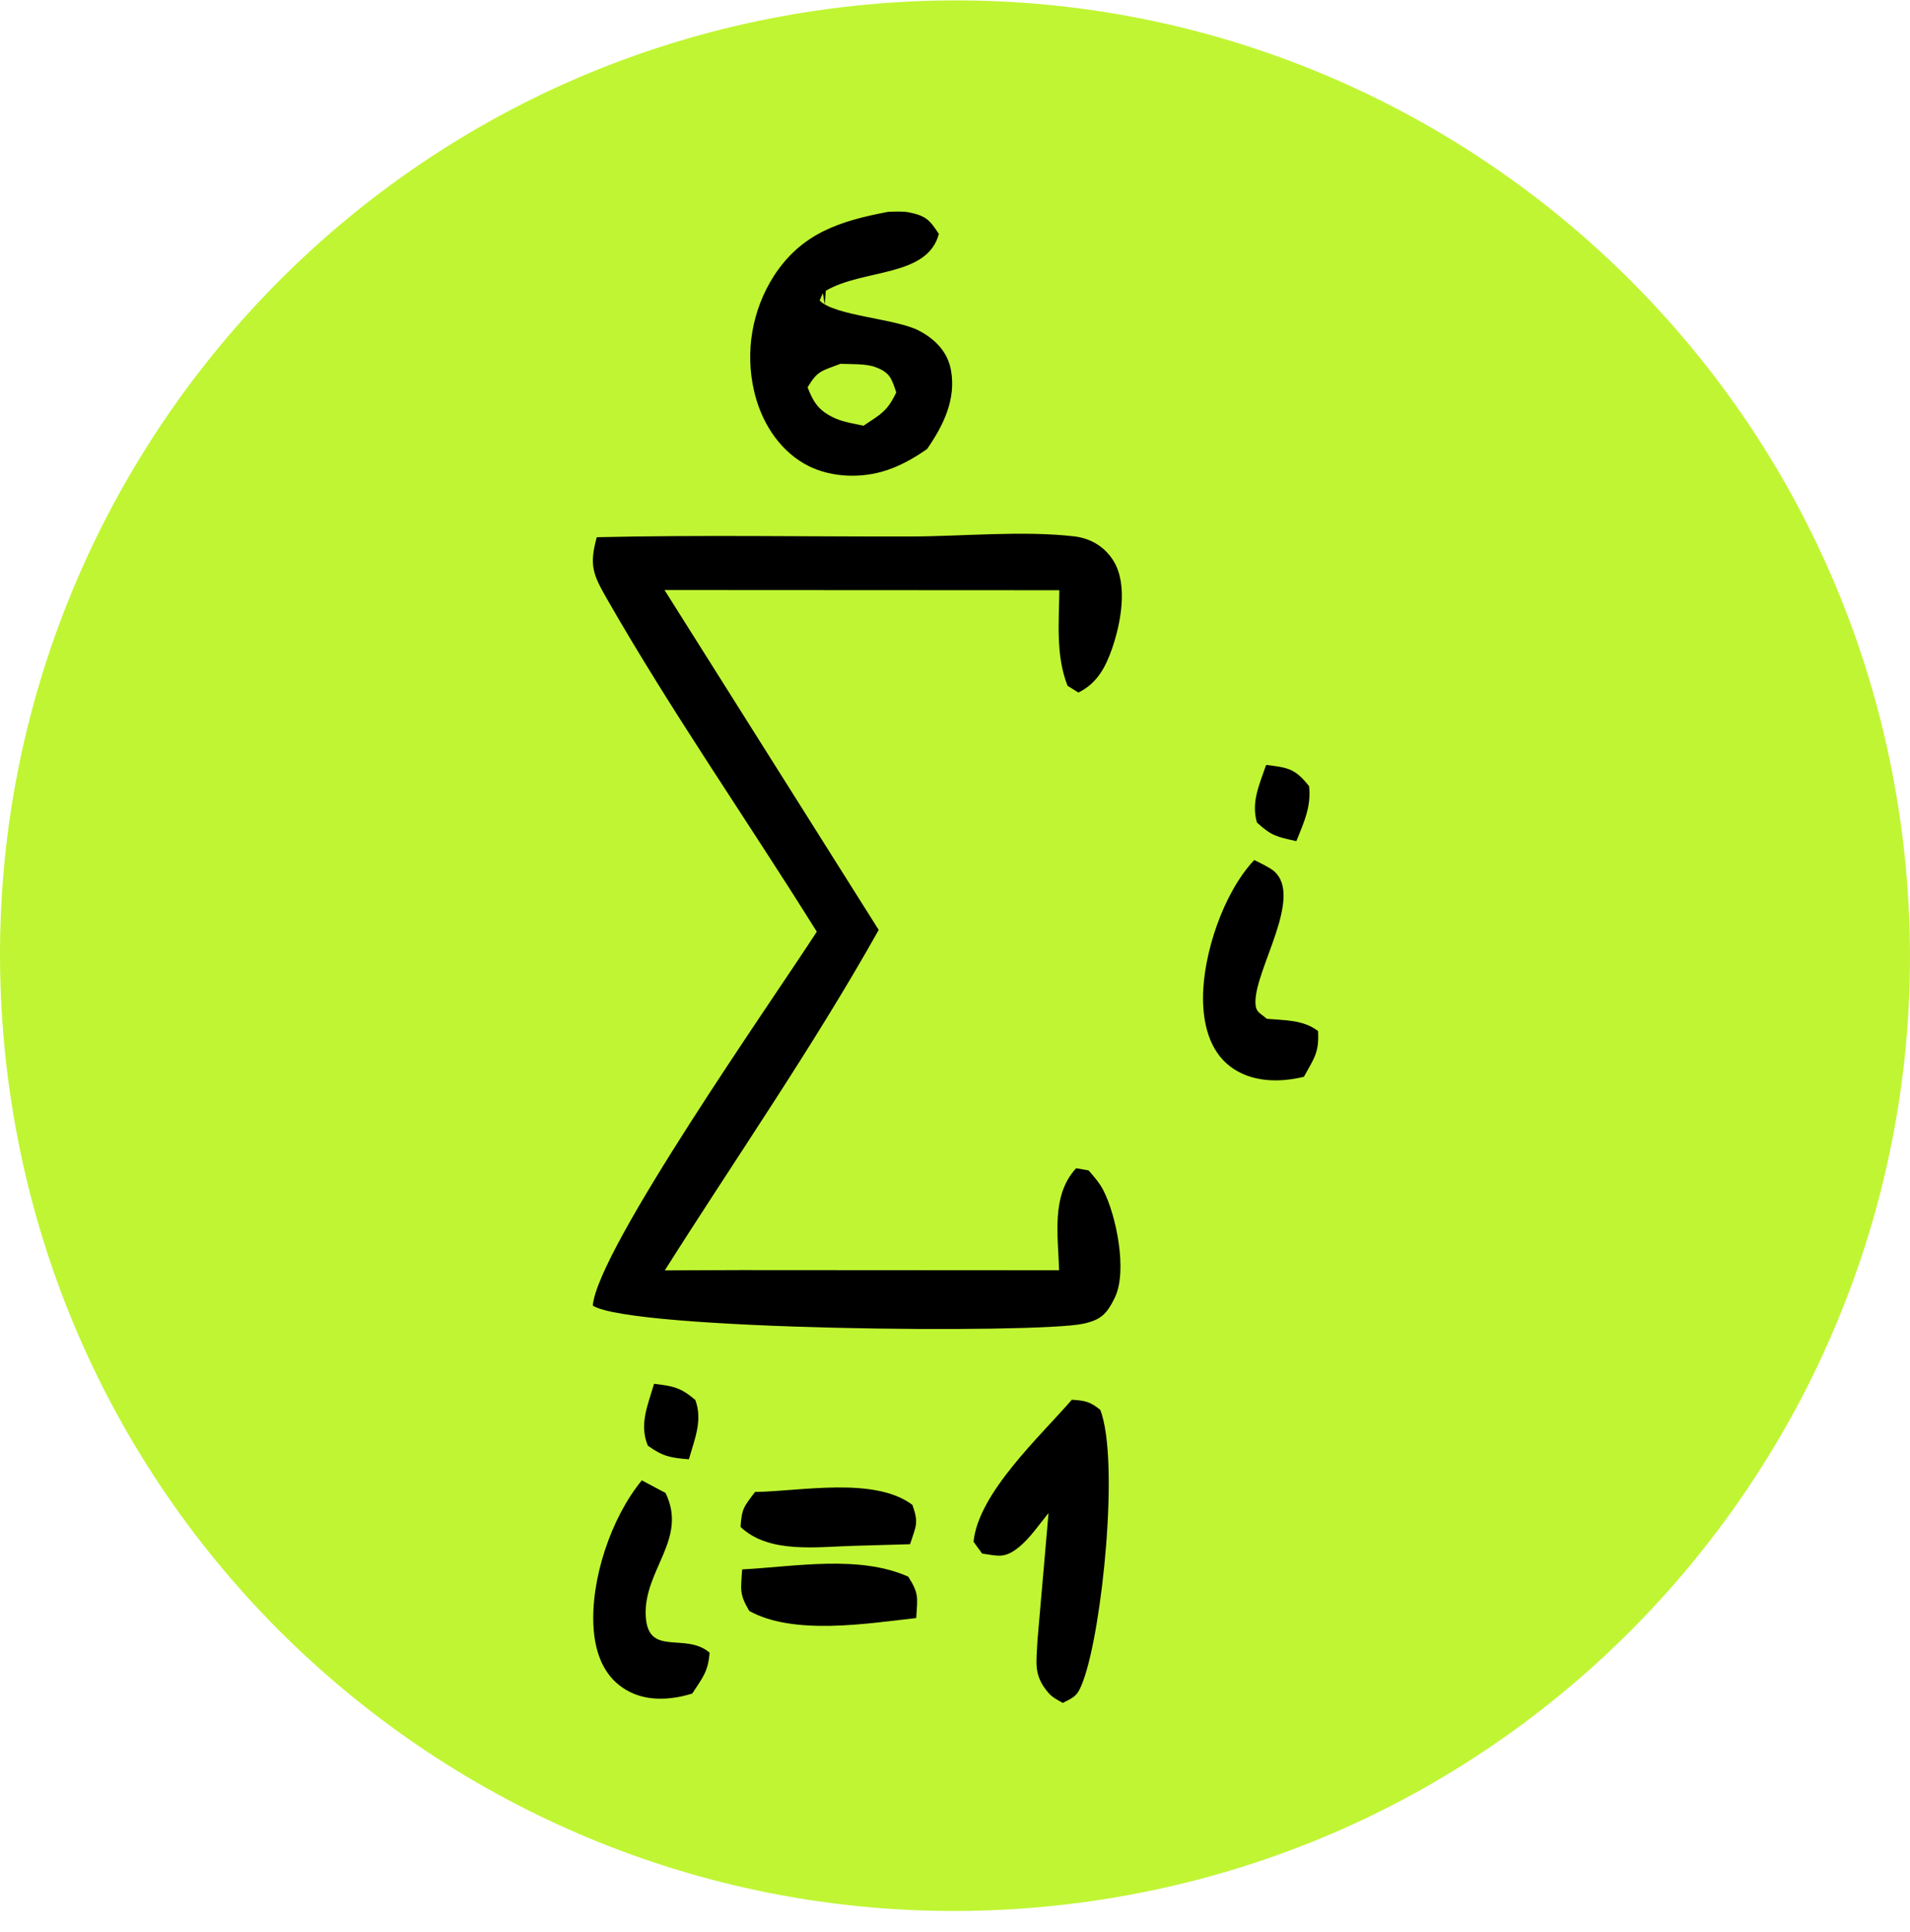 <svg width="90" height="91" viewBox="0 0 90 91" fill="none" xmlns="http://www.w3.org/2000/svg">
<path d="M39.629 0.345C64.339 -2.626 86.768 15.027 89.685 39.744C92.603 64.461 74.901 86.852 50.178 89.715C25.53 92.571 3.223 74.934 0.315 50.293C-2.594 25.652 14.993 3.307 39.629 0.345Z" fill="#C0F533"/>
<path d="M28.119 25.306C33.036 25.192 37.972 25.283 42.892 25.272C45.378 25.267 48.142 24.987 50.602 25.264C51.388 25.353 52.07 25.756 52.483 26.445C53.16 27.572 52.804 29.381 52.406 30.537C52.095 31.438 51.694 32.191 50.814 32.623L50.302 32.303C49.743 30.869 49.9 29.321 49.917 27.804L31.313 27.794L41.405 43.805C38.339 49.272 34.68 54.54 31.325 59.842L34.881 59.828L49.905 59.837C49.861 58.215 49.522 56.311 50.708 55.03L51.296 55.134C51.553 55.431 51.805 55.711 51.987 56.063C52.594 57.235 53.138 59.871 52.533 61.119C52.159 61.891 51.883 62.173 51.042 62.355C48.862 62.829 29.726 62.67 27.933 61.501C28.15 58.842 36.542 46.914 38.487 43.888C35.219 38.649 31.654 33.551 28.589 28.192C27.93 27.041 27.765 26.618 28.119 25.306Z" fill="black"/>
<path d="M41.848 9.978C42.133 9.97 42.532 9.946 42.806 9.999C43.637 10.162 43.81 10.365 44.239 11.018C43.706 13.068 40.672 12.659 38.912 13.696L38.866 14.344L38.772 13.809L38.621 14.154C39.305 14.878 42.21 15.004 43.304 15.577C44.058 15.973 44.655 16.57 44.811 17.441C45.059 18.821 44.443 20.054 43.688 21.148C43.041 21.605 42.314 22.01 41.545 22.223C40.362 22.552 38.959 22.46 37.886 21.837C36.642 21.116 35.85 19.8 35.534 18.424C35.1 16.557 35.44 14.595 36.476 12.982C37.792 10.969 39.591 10.409 41.848 9.978Z" fill="black"/>
<path d="M39.599 17.138C40.077 17.159 40.783 17.124 41.227 17.285C41.949 17.546 42.008 17.835 42.233 18.484C41.801 19.388 41.504 19.507 40.691 20.053C40.268 19.962 39.751 19.884 39.349 19.703C38.6 19.365 38.336 18.979 38.054 18.245C38.528 17.447 38.719 17.479 39.599 17.138Z" fill="#C0F533"/>
<path d="M50.504 65.936C51.119 65.975 51.365 66.02 51.846 66.413C52.756 68.771 51.943 76.728 51.043 79.171C50.794 79.847 50.688 79.921 50.077 80.216C49.853 80.089 49.596 79.962 49.423 79.766C48.674 78.912 48.844 78.32 48.884 77.291L49.408 71.271C48.991 71.781 48.531 72.458 48.023 72.87C47.349 73.416 47.066 73.299 46.279 73.182L45.874 72.626C46.098 70.331 49.014 67.661 50.504 65.936Z" fill="black"/>
<path d="M59.101 40.512C59.343 40.633 59.834 40.864 60.031 41.035C61.421 42.244 59.155 45.622 59.156 47.199C59.156 47.687 59.358 47.7 59.693 47.992C60.543 48.067 61.404 48.031 62.107 48.568C62.163 49.588 61.921 49.846 61.44 50.724C60.284 51.002 58.966 50.992 57.972 50.24C56.986 49.494 56.693 48.219 56.687 47.046C56.676 44.954 57.652 42.044 59.101 40.512Z" fill="black"/>
<path d="M30.242 69.733L31.359 70.326C32.423 72.493 30.324 73.961 30.427 76.109C30.52 78.081 32.29 76.866 33.436 77.849C33.371 78.747 33.1 79.034 32.618 79.778C32.462 79.819 32.307 79.868 32.149 79.902C31.106 80.125 30.044 80.067 29.175 79.38C28.346 78.725 28.035 77.692 27.969 76.68C27.821 74.4 28.797 71.491 30.242 69.733Z" fill="black"/>
<path d="M35.578 70.28C37.716 70.249 41.203 69.544 42.993 70.888C43.297 71.746 43.169 71.861 42.882 72.741L40.293 72.815C38.53 72.857 36.239 73.21 34.895 71.926C34.951 71.064 35.049 70.977 35.578 70.28Z" fill="black"/>
<path d="M34.971 73.928C37.444 73.799 40.479 73.233 42.799 74.271C43.312 75.083 43.231 75.244 43.173 76.219C40.847 76.48 37.404 77.046 35.307 75.886C34.826 75.078 34.91 74.882 34.971 73.928Z" fill="black"/>
<path d="M30.819 65.184C31.703 65.293 32.06 65.345 32.765 65.947C33.118 66.915 32.729 67.793 32.461 68.74C31.611 68.677 31.221 68.603 30.526 68.099C30.108 67.092 30.532 66.177 30.819 65.184Z" fill="black"/>
<path d="M59.66 36.033C60.713 36.156 61.035 36.216 61.685 37.035C61.789 38.017 61.44 38.734 61.085 39.623C60.151 39.413 59.924 39.38 59.226 38.745C58.949 37.766 59.347 36.955 59.66 36.033Z" fill="black"/>
</svg>
